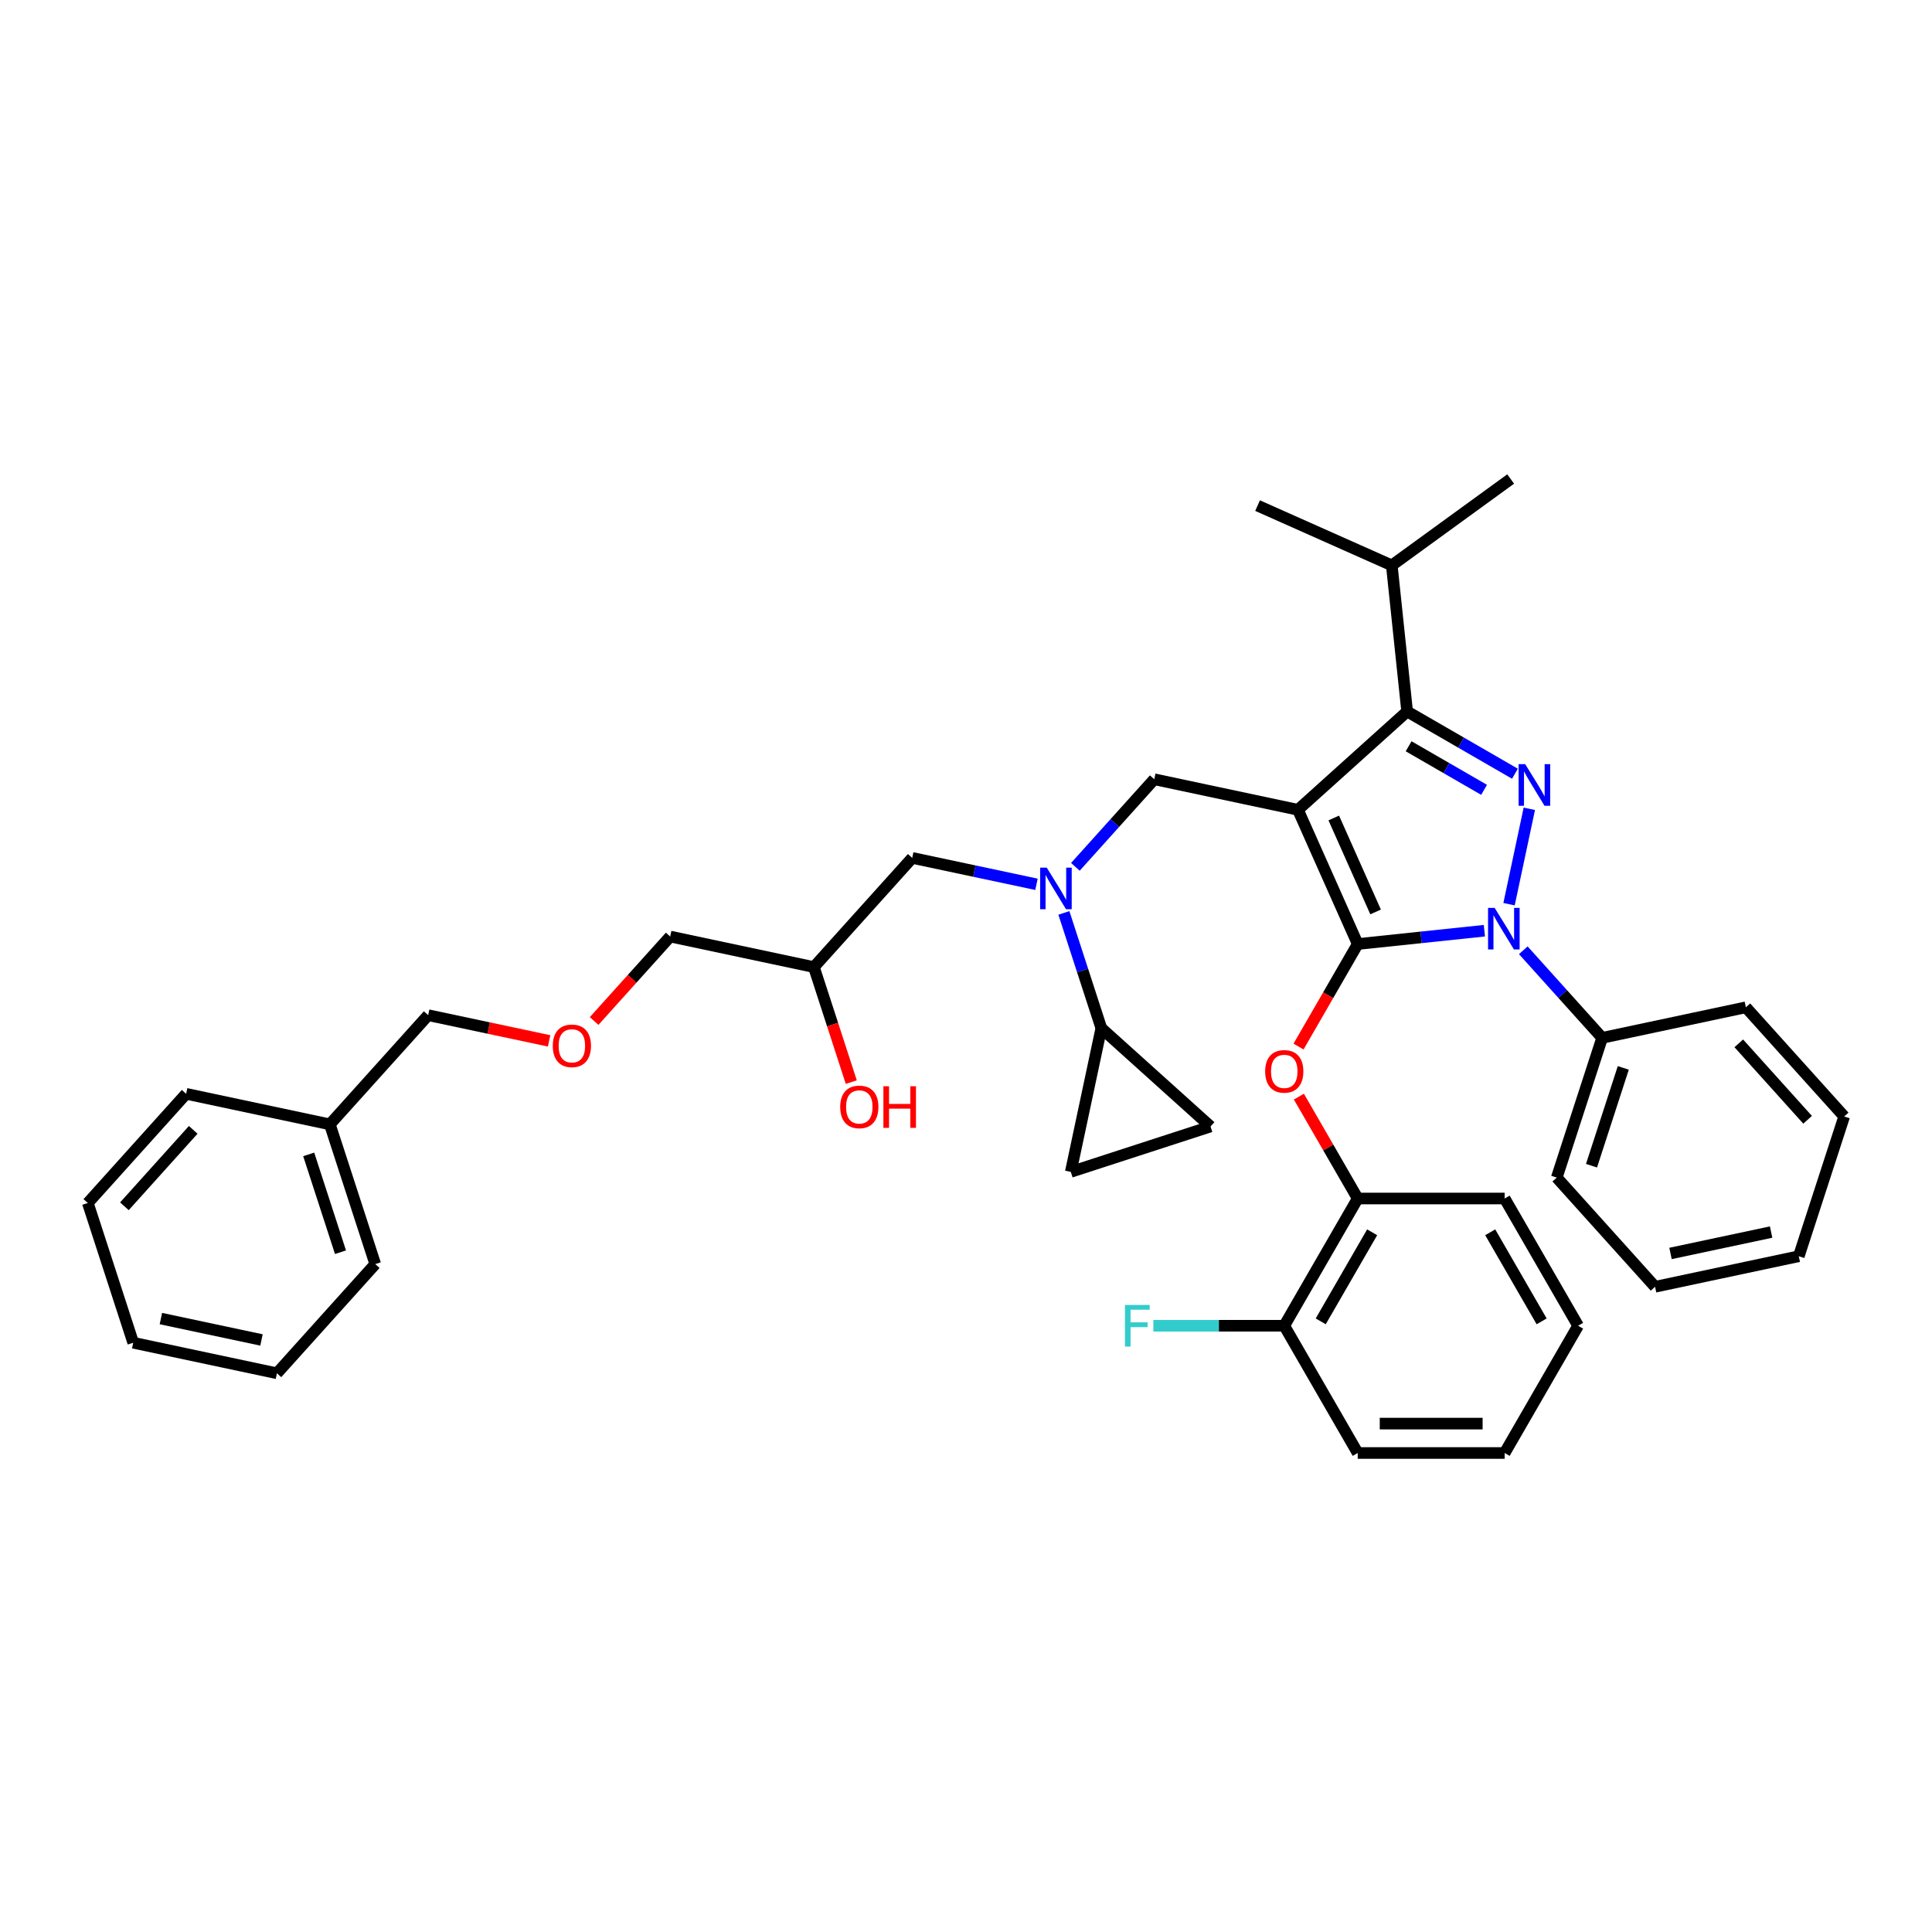 <?xml version='1.0' encoding='iso-8859-1'?>
<svg version='1.1' baseProfile='full'
              xmlns='http://www.w3.org/2000/svg'
                      xmlns:rdkit='http://www.rdkit.org/xml'
                      xmlns:xlink='http://www.w3.org/1999/xlink'
                  xml:space='preserve'
width='1000px' height='1000px' viewBox='0 0 1000 1000'>
<!-- END OF HEADER -->
<rect style='opacity:1.0;fill:#FFFFFF;stroke:none' width='1000' height='1000' x='0' y='0'> </rect>
<path class='bond-0' d='M 550.665,472.526 L 560.357,502.354' style='fill:none;fill-rule:evenodd;stroke:#0000FF;stroke-width:6px;stroke-linecap:butt;stroke-linejoin:miter;stroke-opacity:1' />
<path class='bond-0' d='M 560.357,502.354 L 570.049,532.183' style='fill:none;fill-rule:evenodd;stroke:#000000;stroke-width:6px;stroke-linecap:butt;stroke-linejoin:miter;stroke-opacity:1' />
<path class='bond-1' d='M 536.479,457.716 L 504.32,450.88' style='fill:none;fill-rule:evenodd;stroke:#0000FF;stroke-width:6px;stroke-linecap:butt;stroke-linejoin:miter;stroke-opacity:1' />
<path class='bond-1' d='M 504.32,450.88 L 472.161,444.045' style='fill:none;fill-rule:evenodd;stroke:#000000;stroke-width:6px;stroke-linecap:butt;stroke-linejoin:miter;stroke-opacity:1' />
<path class='bond-2' d='M 556.617,448.673 L 577.026,426.007' style='fill:none;fill-rule:evenodd;stroke:#0000FF;stroke-width:6px;stroke-linecap:butt;stroke-linejoin:miter;stroke-opacity:1' />
<path class='bond-2' d='M 577.026,426.007 L 597.435,403.341' style='fill:none;fill-rule:evenodd;stroke:#000000;stroke-width:6px;stroke-linecap:butt;stroke-linejoin:miter;stroke-opacity:1' />
<path class='bond-3' d='M 472.161,444.045 L 421.275,500.56' style='fill:none;fill-rule:evenodd;stroke:#000000;stroke-width:6px;stroke-linecap:butt;stroke-linejoin:miter;stroke-opacity:1' />
<path class='bond-4' d='M 421.275,500.56 L 430.947,530.327' style='fill:none;fill-rule:evenodd;stroke:#000000;stroke-width:6px;stroke-linecap:butt;stroke-linejoin:miter;stroke-opacity:1' />
<path class='bond-4' d='M 430.947,530.327 L 440.619,560.095' style='fill:none;fill-rule:evenodd;stroke:#FF0000;stroke-width:6px;stroke-linecap:butt;stroke-linejoin:miter;stroke-opacity:1' />
<path class='bond-5' d='M 421.275,500.56 L 346.888,484.748' style='fill:none;fill-rule:evenodd;stroke:#000000;stroke-width:6px;stroke-linecap:butt;stroke-linejoin:miter;stroke-opacity:1' />
<path class='bond-6' d='M 307.519,528.472 L 327.203,506.61' style='fill:none;fill-rule:evenodd;stroke:#FF0000;stroke-width:6px;stroke-linecap:butt;stroke-linejoin:miter;stroke-opacity:1' />
<path class='bond-6' d='M 327.203,506.61 L 346.888,484.748' style='fill:none;fill-rule:evenodd;stroke:#000000;stroke-width:6px;stroke-linecap:butt;stroke-linejoin:miter;stroke-opacity:1' />
<path class='bond-7' d='M 284.214,538.758 L 252.914,532.105' style='fill:none;fill-rule:evenodd;stroke:#FF0000;stroke-width:6px;stroke-linecap:butt;stroke-linejoin:miter;stroke-opacity:1' />
<path class='bond-7' d='M 252.914,532.105 L 221.614,525.452' style='fill:none;fill-rule:evenodd;stroke:#000000;stroke-width:6px;stroke-linecap:butt;stroke-linejoin:miter;stroke-opacity:1' />
<path class='bond-8' d='M 221.614,525.452 L 170.728,581.967' style='fill:none;fill-rule:evenodd;stroke:#000000;stroke-width:6px;stroke-linecap:butt;stroke-linejoin:miter;stroke-opacity:1' />
<path class='bond-9' d='M 597.435,403.341 L 671.822,419.152' style='fill:none;fill-rule:evenodd;stroke:#000000;stroke-width:6px;stroke-linecap:butt;stroke-linejoin:miter;stroke-opacity:1' />
<path class='bond-10' d='M 768.317,481.735 L 735.535,485.181' style='fill:none;fill-rule:evenodd;stroke:#0000FF;stroke-width:6px;stroke-linecap:butt;stroke-linejoin:miter;stroke-opacity:1' />
<path class='bond-10' d='M 735.535,485.181 L 702.753,488.626' style='fill:none;fill-rule:evenodd;stroke:#000000;stroke-width:6px;stroke-linecap:butt;stroke-linejoin:miter;stroke-opacity:1' />
<path class='bond-11' d='M 781.079,468.007 L 791.573,418.636' style='fill:none;fill-rule:evenodd;stroke:#0000FF;stroke-width:6px;stroke-linecap:butt;stroke-linejoin:miter;stroke-opacity:1' />
<path class='bond-12' d='M 788.454,491.86 L 808.863,514.526' style='fill:none;fill-rule:evenodd;stroke:#0000FF;stroke-width:6px;stroke-linecap:butt;stroke-linejoin:miter;stroke-opacity:1' />
<path class='bond-12' d='M 808.863,514.526 L 829.272,537.192' style='fill:none;fill-rule:evenodd;stroke:#000000;stroke-width:6px;stroke-linecap:butt;stroke-linejoin:miter;stroke-opacity:1' />
<path class='bond-13' d='M 702.753,488.626 L 687.434,515.161' style='fill:none;fill-rule:evenodd;stroke:#000000;stroke-width:6px;stroke-linecap:butt;stroke-linejoin:miter;stroke-opacity:1' />
<path class='bond-13' d='M 687.434,515.161 L 672.114,541.695' style='fill:none;fill-rule:evenodd;stroke:#FF0000;stroke-width:6px;stroke-linecap:butt;stroke-linejoin:miter;stroke-opacity:1' />
<path class='bond-14' d='M 702.753,488.626 L 671.822,419.152' style='fill:none;fill-rule:evenodd;stroke:#000000;stroke-width:6px;stroke-linecap:butt;stroke-linejoin:miter;stroke-opacity:1' />
<path class='bond-14' d='M 712.008,472.019 L 690.356,423.387' style='fill:none;fill-rule:evenodd;stroke:#000000;stroke-width:6px;stroke-linecap:butt;stroke-linejoin:miter;stroke-opacity:1' />
<path class='bond-15' d='M 671.822,419.152 L 728.337,368.266' style='fill:none;fill-rule:evenodd;stroke:#000000;stroke-width:6px;stroke-linecap:butt;stroke-linejoin:miter;stroke-opacity:1' />
<path class='bond-16' d='M 728.337,368.266 L 720.388,292.634' style='fill:none;fill-rule:evenodd;stroke:#000000;stroke-width:6px;stroke-linecap:butt;stroke-linejoin:miter;stroke-opacity:1' />
<path class='bond-17' d='M 728.337,368.266 L 756.232,384.371' style='fill:none;fill-rule:evenodd;stroke:#000000;stroke-width:6px;stroke-linecap:butt;stroke-linejoin:miter;stroke-opacity:1' />
<path class='bond-17' d='M 756.232,384.371 L 784.128,400.477' style='fill:none;fill-rule:evenodd;stroke:#0000FF;stroke-width:6px;stroke-linecap:butt;stroke-linejoin:miter;stroke-opacity:1' />
<path class='bond-17' d='M 729.101,386.269 L 748.628,397.543' style='fill:none;fill-rule:evenodd;stroke:#000000;stroke-width:6px;stroke-linecap:butt;stroke-linejoin:miter;stroke-opacity:1' />
<path class='bond-17' d='M 748.628,397.543 L 768.155,408.817' style='fill:none;fill-rule:evenodd;stroke:#0000FF;stroke-width:6px;stroke-linecap:butt;stroke-linejoin:miter;stroke-opacity:1' />
<path class='bond-18' d='M 570.049,532.183 L 554.237,606.57' style='fill:none;fill-rule:evenodd;stroke:#000000;stroke-width:6px;stroke-linecap:butt;stroke-linejoin:miter;stroke-opacity:1' />
<path class='bond-19' d='M 570.049,532.183 L 626.564,583.069' style='fill:none;fill-rule:evenodd;stroke:#000000;stroke-width:6px;stroke-linecap:butt;stroke-linejoin:miter;stroke-opacity:1' />
<path class='bond-20' d='M 554.237,606.57 L 626.564,583.069' style='fill:none;fill-rule:evenodd;stroke:#000000;stroke-width:6px;stroke-linecap:butt;stroke-linejoin:miter;stroke-opacity:1' />
<path class='bond-21' d='M 672.307,567.612 L 687.53,593.979' style='fill:none;fill-rule:evenodd;stroke:#FF0000;stroke-width:6px;stroke-linecap:butt;stroke-linejoin:miter;stroke-opacity:1' />
<path class='bond-21' d='M 687.53,593.979 L 702.753,620.346' style='fill:none;fill-rule:evenodd;stroke:#000000;stroke-width:6px;stroke-linecap:butt;stroke-linejoin:miter;stroke-opacity:1' />
<path class='bond-22' d='M 702.753,752.067 L 778.802,752.067' style='fill:none;fill-rule:evenodd;stroke:#000000;stroke-width:6px;stroke-linecap:butt;stroke-linejoin:miter;stroke-opacity:1' />
<path class='bond-22' d='M 714.161,736.857 L 767.395,736.857' style='fill:none;fill-rule:evenodd;stroke:#000000;stroke-width:6px;stroke-linecap:butt;stroke-linejoin:miter;stroke-opacity:1' />
<path class='bond-23' d='M 702.753,752.067 L 664.729,686.207' style='fill:none;fill-rule:evenodd;stroke:#000000;stroke-width:6px;stroke-linecap:butt;stroke-linejoin:miter;stroke-opacity:1' />
<path class='bond-24' d='M 778.802,752.067 L 816.826,686.207' style='fill:none;fill-rule:evenodd;stroke:#000000;stroke-width:6px;stroke-linecap:butt;stroke-linejoin:miter;stroke-opacity:1' />
<path class='bond-25' d='M 816.826,686.207 L 778.802,620.346' style='fill:none;fill-rule:evenodd;stroke:#000000;stroke-width:6px;stroke-linecap:butt;stroke-linejoin:miter;stroke-opacity:1' />
<path class='bond-25' d='M 797.951,683.932 L 771.334,637.83' style='fill:none;fill-rule:evenodd;stroke:#000000;stroke-width:6px;stroke-linecap:butt;stroke-linejoin:miter;stroke-opacity:1' />
<path class='bond-26' d='M 829.272,537.192 L 805.772,609.519' style='fill:none;fill-rule:evenodd;stroke:#000000;stroke-width:6px;stroke-linecap:butt;stroke-linejoin:miter;stroke-opacity:1' />
<path class='bond-26' d='M 840.212,552.741 L 823.762,603.37' style='fill:none;fill-rule:evenodd;stroke:#000000;stroke-width:6px;stroke-linecap:butt;stroke-linejoin:miter;stroke-opacity:1' />
<path class='bond-27' d='M 829.272,537.192 L 903.659,521.381' style='fill:none;fill-rule:evenodd;stroke:#000000;stroke-width:6px;stroke-linecap:butt;stroke-linejoin:miter;stroke-opacity:1' />
<path class='bond-28' d='M 805.772,609.519 L 856.658,666.034' style='fill:none;fill-rule:evenodd;stroke:#000000;stroke-width:6px;stroke-linecap:butt;stroke-linejoin:miter;stroke-opacity:1' />
<path class='bond-29' d='M 720.388,292.634 L 781.912,247.933' style='fill:none;fill-rule:evenodd;stroke:#000000;stroke-width:6px;stroke-linecap:butt;stroke-linejoin:miter;stroke-opacity:1' />
<path class='bond-30' d='M 720.388,292.634 L 650.914,261.702' style='fill:none;fill-rule:evenodd;stroke:#000000;stroke-width:6px;stroke-linecap:butt;stroke-linejoin:miter;stroke-opacity:1' />
<path class='bond-31' d='M 903.659,521.381 L 954.545,577.896' style='fill:none;fill-rule:evenodd;stroke:#000000;stroke-width:6px;stroke-linecap:butt;stroke-linejoin:miter;stroke-opacity:1' />
<path class='bond-31' d='M 899.989,540.035 L 935.609,579.596' style='fill:none;fill-rule:evenodd;stroke:#000000;stroke-width:6px;stroke-linecap:butt;stroke-linejoin:miter;stroke-opacity:1' />
<path class='bond-32' d='M 856.658,666.034 L 931.045,650.223' style='fill:none;fill-rule:evenodd;stroke:#000000;stroke-width:6px;stroke-linecap:butt;stroke-linejoin:miter;stroke-opacity:1' />
<path class='bond-32' d='M 864.654,648.785 L 916.725,637.717' style='fill:none;fill-rule:evenodd;stroke:#000000;stroke-width:6px;stroke-linecap:butt;stroke-linejoin:miter;stroke-opacity:1' />
<path class='bond-33' d='M 954.545,577.896 L 931.045,650.223' style='fill:none;fill-rule:evenodd;stroke:#000000;stroke-width:6px;stroke-linecap:butt;stroke-linejoin:miter;stroke-opacity:1' />
<path class='bond-34' d='M 778.802,620.346 L 702.753,620.346' style='fill:none;fill-rule:evenodd;stroke:#000000;stroke-width:6px;stroke-linecap:butt;stroke-linejoin:miter;stroke-opacity:1' />
<path class='bond-35' d='M 702.753,620.346 L 664.729,686.207' style='fill:none;fill-rule:evenodd;stroke:#000000;stroke-width:6px;stroke-linecap:butt;stroke-linejoin:miter;stroke-opacity:1' />
<path class='bond-35' d='M 710.222,637.83 L 683.605,683.932' style='fill:none;fill-rule:evenodd;stroke:#000000;stroke-width:6px;stroke-linecap:butt;stroke-linejoin:miter;stroke-opacity:1' />
<path class='bond-36' d='M 664.729,686.207 L 630.857,686.207' style='fill:none;fill-rule:evenodd;stroke:#000000;stroke-width:6px;stroke-linecap:butt;stroke-linejoin:miter;stroke-opacity:1' />
<path class='bond-36' d='M 630.857,686.207 L 596.985,686.207' style='fill:none;fill-rule:evenodd;stroke:#33CCCC;stroke-width:6px;stroke-linecap:butt;stroke-linejoin:miter;stroke-opacity:1' />
<path class='bond-37' d='M 170.728,581.967 L 194.228,654.294' style='fill:none;fill-rule:evenodd;stroke:#000000;stroke-width:6px;stroke-linecap:butt;stroke-linejoin:miter;stroke-opacity:1' />
<path class='bond-37' d='M 159.788,597.517 L 176.238,648.145' style='fill:none;fill-rule:evenodd;stroke:#000000;stroke-width:6px;stroke-linecap:butt;stroke-linejoin:miter;stroke-opacity:1' />
<path class='bond-38' d='M 170.728,581.967 L 96.341,566.156' style='fill:none;fill-rule:evenodd;stroke:#000000;stroke-width:6px;stroke-linecap:butt;stroke-linejoin:miter;stroke-opacity:1' />
<path class='bond-39' d='M 194.228,654.294 L 143.342,710.809' style='fill:none;fill-rule:evenodd;stroke:#000000;stroke-width:6px;stroke-linecap:butt;stroke-linejoin:miter;stroke-opacity:1' />
<path class='bond-40' d='M 143.342,710.809 L 68.955,694.998' style='fill:none;fill-rule:evenodd;stroke:#000000;stroke-width:6px;stroke-linecap:butt;stroke-linejoin:miter;stroke-opacity:1' />
<path class='bond-40' d='M 135.346,693.56 L 83.275,682.492' style='fill:none;fill-rule:evenodd;stroke:#000000;stroke-width:6px;stroke-linecap:butt;stroke-linejoin:miter;stroke-opacity:1' />
<path class='bond-41' d='M 68.955,694.998 L 45.455,622.671' style='fill:none;fill-rule:evenodd;stroke:#000000;stroke-width:6px;stroke-linecap:butt;stroke-linejoin:miter;stroke-opacity:1' />
<path class='bond-42' d='M 45.455,622.671 L 96.341,566.156' style='fill:none;fill-rule:evenodd;stroke:#000000;stroke-width:6px;stroke-linecap:butt;stroke-linejoin:miter;stroke-opacity:1' />
<path class='bond-42' d='M 64.391,624.371 L 100.011,584.811' style='fill:none;fill-rule:evenodd;stroke:#000000;stroke-width:6px;stroke-linecap:butt;stroke-linejoin:miter;stroke-opacity:1' />
<path  class='atom-0' d='M 541.788 449.088
L 548.845 460.495
Q 549.545 461.62, 550.67 463.658
Q 551.796 465.697, 551.856 465.818
L 551.856 449.088
L 554.716 449.088
L 554.716 470.625
L 551.765 470.625
L 544.191 458.153
Q 543.309 456.692, 542.366 455.019
Q 541.453 453.346, 541.179 452.829
L 541.179 470.625
L 538.381 470.625
L 538.381 449.088
L 541.788 449.088
' fill='#0000FF'/>
<path  class='atom-3' d='M 286.115 541.324
Q 286.115 536.153, 288.67 533.263
Q 291.226 530.373, 296.001 530.373
Q 300.777 530.373, 303.332 533.263
Q 305.888 536.153, 305.888 541.324
Q 305.888 546.557, 303.302 549.538
Q 300.716 552.488, 296.001 552.488
Q 291.256 552.488, 288.67 549.538
Q 286.115 546.587, 286.115 541.324
M 296.001 550.055
Q 299.287 550.055, 301.051 547.865
Q 302.846 545.644, 302.846 541.324
Q 302.846 537.096, 301.051 534.967
Q 299.287 532.807, 296.001 532.807
Q 292.716 532.807, 290.921 534.936
Q 289.157 537.066, 289.157 541.324
Q 289.157 545.674, 290.921 547.865
Q 292.716 550.055, 296.001 550.055
' fill='#FF0000'/>
<path  class='atom-4' d='M 434.889 572.947
Q 434.889 567.776, 437.444 564.886
Q 439.999 561.996, 444.775 561.996
Q 449.551 561.996, 452.106 564.886
Q 454.661 567.776, 454.661 572.947
Q 454.661 578.179, 452.076 581.161
Q 449.49 584.111, 444.775 584.111
Q 440.03 584.111, 437.444 581.161
Q 434.889 578.21, 434.889 572.947
M 444.775 581.678
Q 448.06 581.678, 449.825 579.488
Q 451.62 577.267, 451.62 572.947
Q 451.62 568.719, 449.825 566.59
Q 448.06 564.43, 444.775 564.43
Q 441.49 564.43, 439.695 566.559
Q 437.931 568.689, 437.931 572.947
Q 437.931 577.297, 439.695 579.488
Q 441.49 581.678, 444.775 581.678
' fill='#FF0000'/>
<path  class='atom-4' d='M 457.247 562.24
L 460.167 562.24
L 460.167 571.396
L 471.179 571.396
L 471.179 562.24
L 474.1 562.24
L 474.1 583.777
L 471.179 583.777
L 471.179 573.829
L 460.167 573.829
L 460.167 583.777
L 457.247 583.777
L 457.247 562.24
' fill='#FF0000'/>
<path  class='atom-8' d='M 773.625 469.908
L 780.682 481.316
Q 781.382 482.441, 782.507 484.479
Q 783.633 486.517, 783.694 486.639
L 783.694 469.908
L 786.553 469.908
L 786.553 491.445
L 783.602 491.445
L 776.028 478.973
Q 775.146 477.513, 774.203 475.84
Q 773.29 474.167, 773.016 473.65
L 773.016 491.445
L 770.218 491.445
L 770.218 469.908
L 773.625 469.908
' fill='#0000FF'/>
<path  class='atom-12' d='M 789.436 395.522
L 796.494 406.929
Q 797.193 408.054, 798.319 410.093
Q 799.444 412.131, 799.505 412.252
L 799.505 395.522
L 802.365 395.522
L 802.365 417.059
L 799.414 417.059
L 791.839 404.587
Q 790.957 403.126, 790.014 401.453
Q 789.102 399.78, 788.828 399.263
L 788.828 417.059
L 786.029 417.059
L 786.029 395.522
L 789.436 395.522
' fill='#0000FF'/>
<path  class='atom-16' d='M 654.843 554.547
Q 654.843 549.376, 657.398 546.486
Q 659.953 543.596, 664.729 543.596
Q 669.505 543.596, 672.06 546.486
Q 674.615 549.376, 674.615 554.547
Q 674.615 559.779, 672.03 562.76
Q 669.444 565.711, 664.729 565.711
Q 659.984 565.711, 657.398 562.76
Q 654.843 559.81, 654.843 554.547
M 664.729 563.278
Q 668.014 563.278, 669.779 561.087
Q 671.573 558.867, 671.573 554.547
Q 671.573 550.319, 669.779 548.19
Q 668.014 546.03, 664.729 546.03
Q 661.444 546.03, 659.649 548.159
Q 657.885 550.288, 657.885 554.547
Q 657.885 558.897, 659.649 561.087
Q 661.444 563.278, 664.729 563.278
' fill='#FF0000'/>
<path  class='atom-32' d='M 582.277 675.438
L 595.084 675.438
L 595.084 677.902
L 585.167 677.902
L 585.167 684.442
L 593.989 684.442
L 593.989 686.937
L 585.167 686.937
L 585.167 696.975
L 582.277 696.975
L 582.277 675.438
' fill='#33CCCC'/>
</svg>
